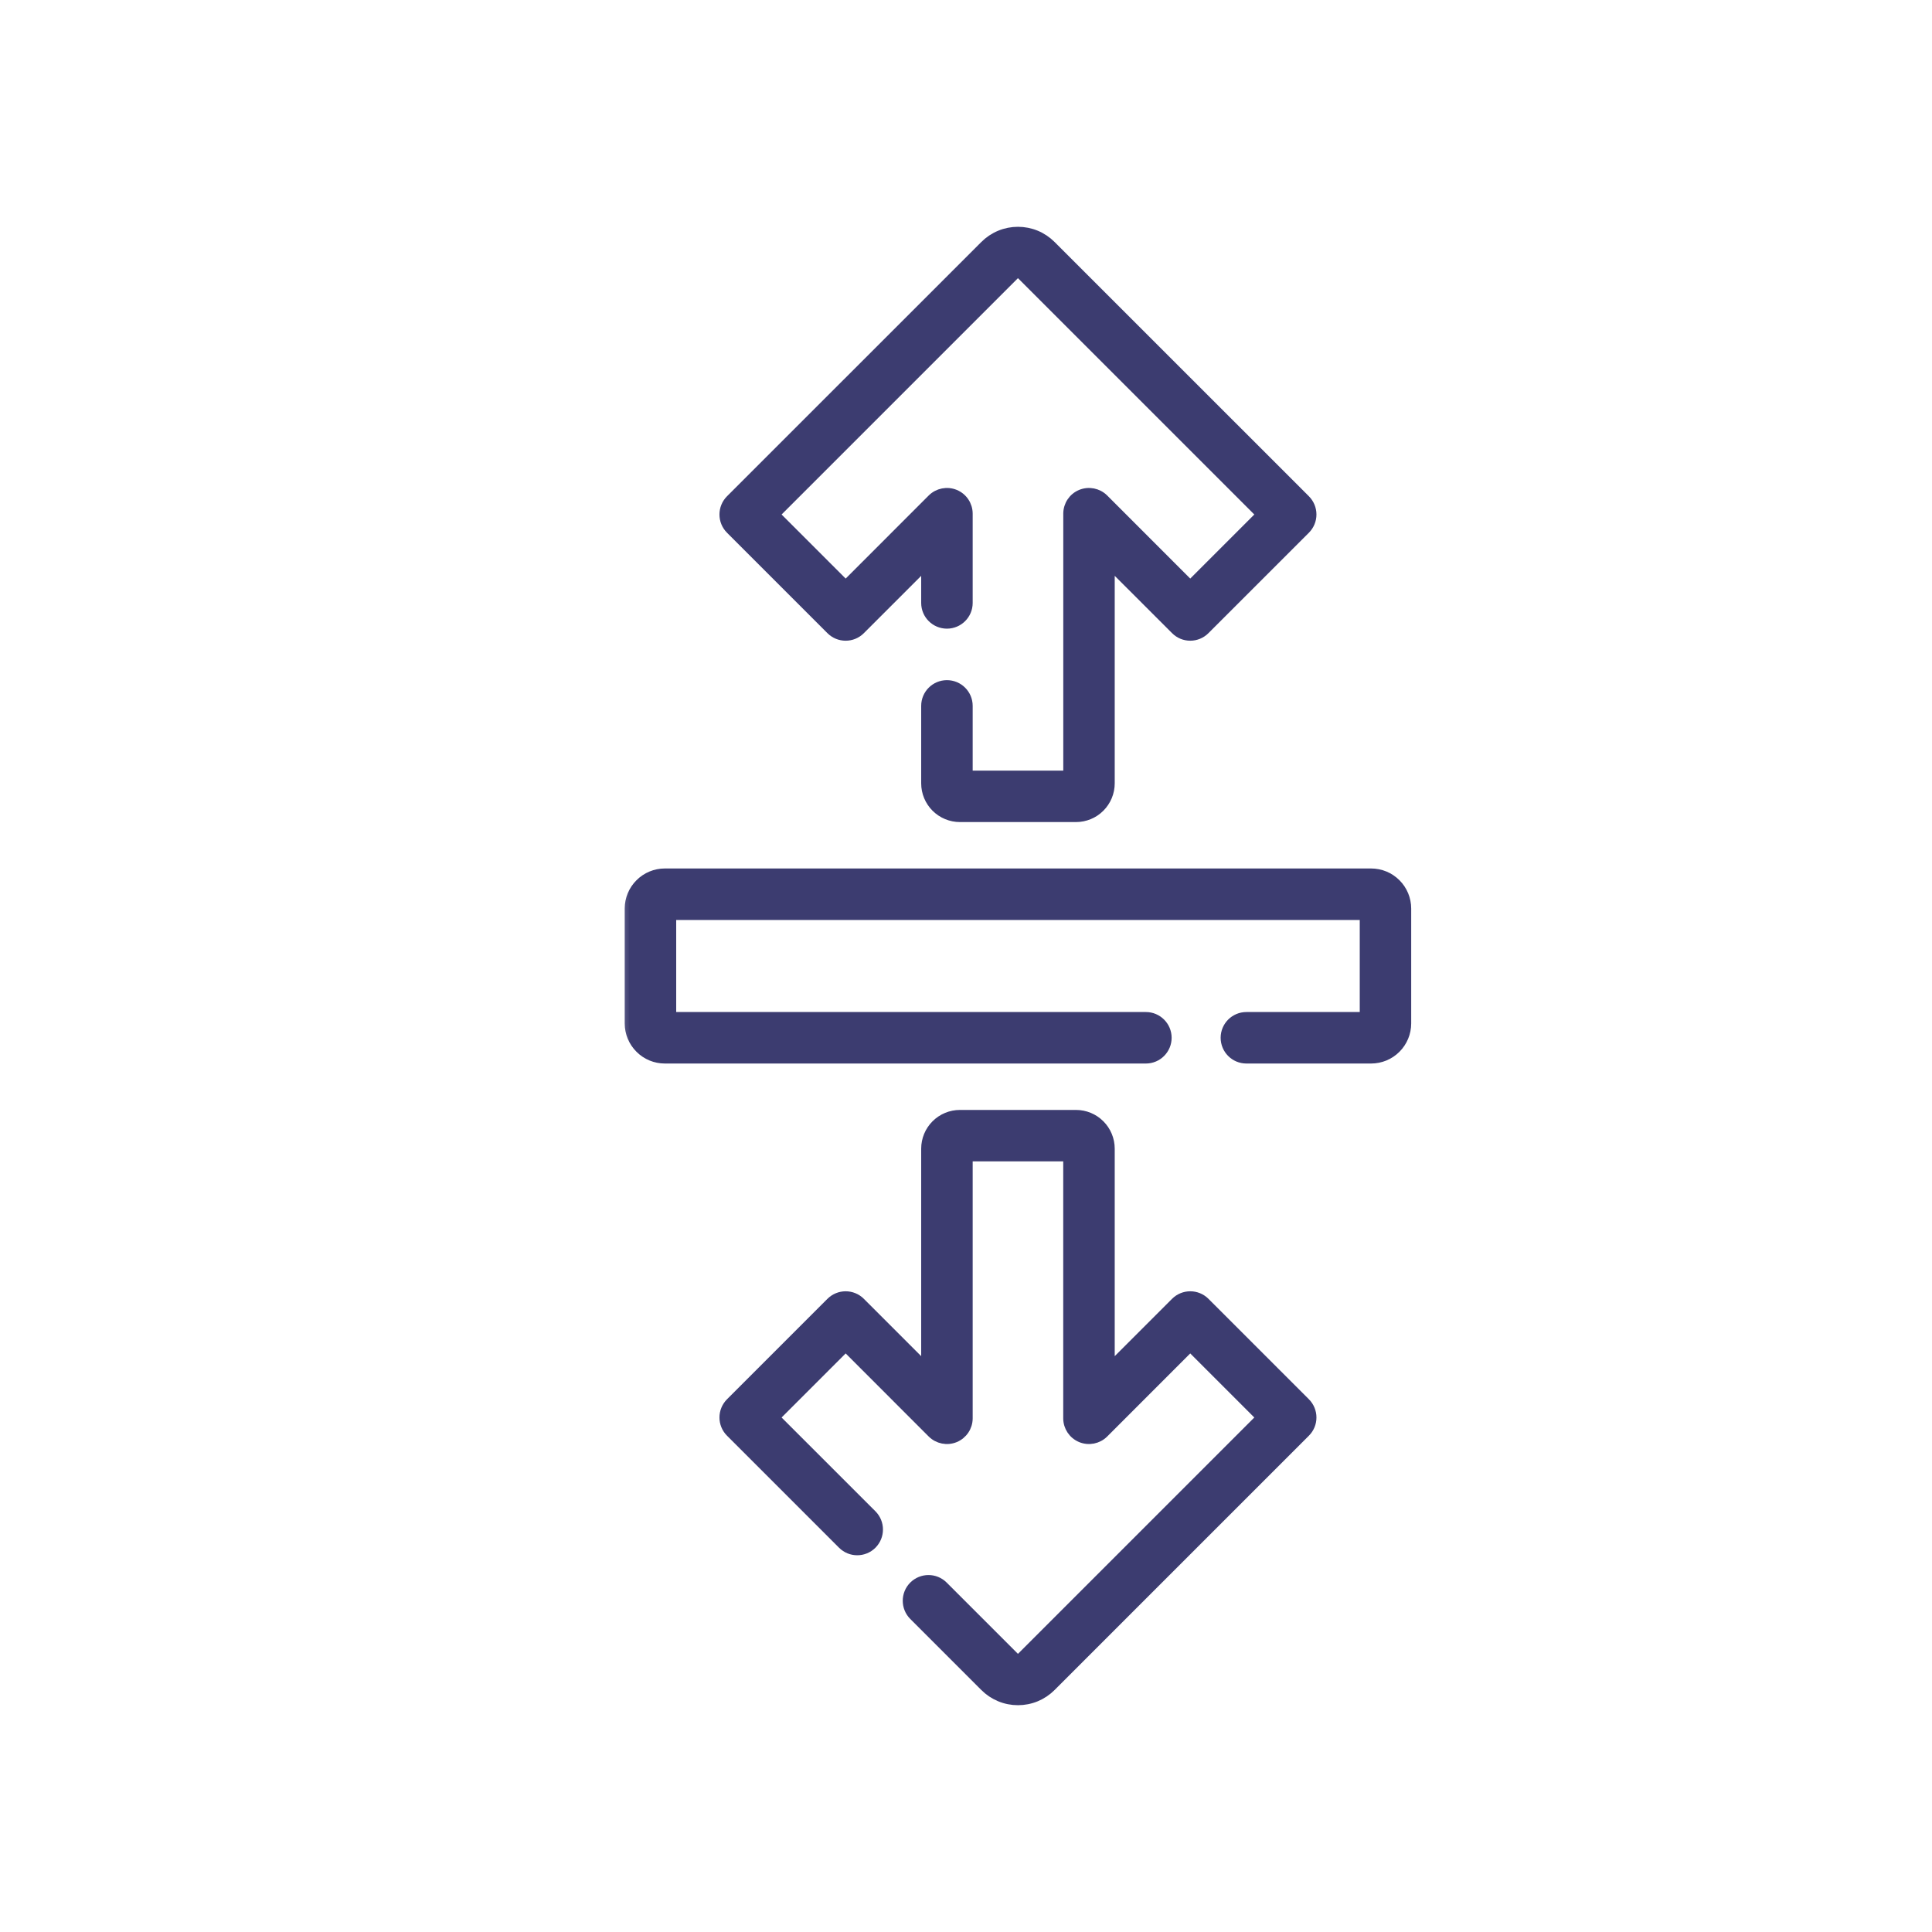 <svg width="46" height="46" viewBox="0 0 46 46" fill="none" xmlns="http://www.w3.org/2000/svg">
<mask id="path-1-outside-1_3982_706" maskUnits="userSpaceOnUse" x="14.5" y="4.5" width="20" height="37" fill="black">
<rect fill="white" x="14.5" y="4.5" width="20" height="37"/>
<path fill-rule="evenodd" clip-rule="evenodd" d="M24.237 39.475C24.251 39.475 24.265 39.472 24.278 39.466C24.291 39.461 24.303 39.453 24.313 39.443L24.313 39.443L30.006 33.75L28.339 32.083L26.291 34.132C26.144 34.278 25.924 34.322 25.732 34.243C25.54 34.163 25.415 33.977 25.415 33.769V27.552H23.059V33.769C23.059 33.977 22.934 34.163 22.742 34.243C22.551 34.322 22.33 34.278 22.183 34.132L20.135 32.083L18.468 33.75L20.773 36.054C20.973 36.255 20.973 36.579 20.773 36.78C20.572 36.98 20.248 36.98 20.048 36.78L17.38 34.112C17.18 33.912 17.18 33.588 17.38 33.387L19.772 30.995C19.973 30.795 20.297 30.795 20.497 30.995L22.033 32.531V27.349C22.033 27.131 22.12 26.922 22.274 26.768C22.429 26.613 22.638 26.527 22.856 26.527H25.618C25.836 26.527 26.046 26.613 26.2 26.768C26.354 26.922 26.441 27.131 26.441 27.349V32.531L27.977 30.995C28.177 30.795 28.502 30.795 28.702 30.995L31.094 33.387C31.19 33.483 31.244 33.614 31.244 33.75C31.244 33.886 31.19 34.016 31.094 34.112L25.038 40.168C24.933 40.273 24.808 40.357 24.671 40.414C24.533 40.471 24.386 40.5 24.237 40.5C24.088 40.5 23.941 40.471 23.804 40.414C23.666 40.357 23.541 40.273 23.436 40.168L21.744 38.476C21.544 38.276 21.544 37.951 21.744 37.751C21.945 37.551 22.269 37.551 22.469 37.751L24.161 39.443L24.161 39.443C24.171 39.453 24.183 39.461 24.196 39.466C24.209 39.472 24.223 39.475 24.237 39.475ZM33.25 24.971C33.09 25.132 32.872 25.222 32.645 25.222H29.676C29.392 25.222 29.163 24.992 29.163 24.709C29.163 24.426 29.392 24.196 29.676 24.196H32.475V21.804L16 21.804V24.196L27.283 24.196C27.566 24.196 27.796 24.426 27.796 24.709C27.796 24.992 27.566 25.222 27.283 25.222H15.829C15.602 25.222 15.385 25.132 15.225 24.971C15.064 24.811 14.974 24.594 14.974 24.367V21.633C14.974 21.406 15.064 21.189 15.225 21.029C15.385 20.868 15.602 20.778 15.829 20.778L32.645 20.778C32.872 20.778 33.09 20.868 33.25 21.029C33.41 21.189 33.5 21.406 33.5 21.633V24.367C33.5 24.594 33.41 24.811 33.25 24.971ZM25.416 18.448V12.231C25.416 12.023 25.54 11.836 25.732 11.757C25.924 11.678 26.144 11.722 26.291 11.868L28.339 13.917L30.006 12.25L24.313 6.557L24.313 6.557C24.303 6.547 24.291 6.539 24.278 6.534C24.265 6.528 24.251 6.525 24.237 6.525C24.223 6.525 24.209 6.528 24.196 6.534C24.183 6.539 24.171 6.547 24.161 6.557L24.161 6.557L18.468 12.25L20.135 13.917L22.183 11.868C22.33 11.722 22.551 11.678 22.742 11.757C22.934 11.836 23.059 12.023 23.059 12.231V14.356C23.059 14.639 22.829 14.868 22.546 14.868C22.263 14.868 22.033 14.639 22.033 14.356V13.469L20.497 15.005C20.297 15.205 19.973 15.205 19.772 15.005L17.38 12.613C17.18 12.412 17.18 12.088 17.38 11.887L23.436 5.832C23.436 5.832 23.436 5.832 23.436 5.832C23.541 5.727 23.666 5.643 23.804 5.586C23.941 5.529 24.088 5.5 24.237 5.5C24.386 5.5 24.533 5.529 24.671 5.586C24.808 5.643 24.933 5.727 25.038 5.832C25.038 5.832 25.038 5.832 25.038 5.832L31.094 11.887C31.19 11.984 31.244 12.114 31.244 12.25C31.244 12.386 31.19 12.516 31.094 12.613L28.702 15.004C28.606 15.101 28.475 15.155 28.339 15.155C28.203 15.155 28.073 15.101 27.977 15.004L26.441 13.469V18.651C26.441 18.869 26.354 19.078 26.2 19.232C26.046 19.387 25.836 19.473 25.618 19.473H22.856C22.638 19.473 22.429 19.387 22.274 19.232C22.12 19.078 22.033 18.869 22.033 18.651V16.807C22.033 16.523 22.263 16.294 22.546 16.294C22.829 16.294 23.059 16.523 23.059 16.807V18.448H25.416Z"/>
</mask>
<path fill-rule="evenodd" clip-rule="evenodd" d="M24.237 39.475C24.251 39.475 24.265 39.472 24.278 39.466C24.291 39.461 24.303 39.453 24.313 39.443L24.313 39.443L30.006 33.75L28.339 32.083L26.291 34.132C26.144 34.278 25.924 34.322 25.732 34.243C25.54 34.163 25.415 33.977 25.415 33.769V27.552H23.059V33.769C23.059 33.977 22.934 34.163 22.742 34.243C22.551 34.322 22.33 34.278 22.183 34.132L20.135 32.083L18.468 33.75L20.773 36.054C20.973 36.255 20.973 36.579 20.773 36.78C20.572 36.98 20.248 36.98 20.048 36.78L17.38 34.112C17.18 33.912 17.18 33.588 17.38 33.387L19.772 30.995C19.973 30.795 20.297 30.795 20.497 30.995L22.033 32.531V27.349C22.033 27.131 22.12 26.922 22.274 26.768C22.429 26.613 22.638 26.527 22.856 26.527H25.618C25.836 26.527 26.046 26.613 26.2 26.768C26.354 26.922 26.441 27.131 26.441 27.349V32.531L27.977 30.995C28.177 30.795 28.502 30.795 28.702 30.995L31.094 33.387C31.19 33.483 31.244 33.614 31.244 33.75C31.244 33.886 31.19 34.016 31.094 34.112L25.038 40.168C24.933 40.273 24.808 40.357 24.671 40.414C24.533 40.471 24.386 40.5 24.237 40.5C24.088 40.5 23.941 40.471 23.804 40.414C23.666 40.357 23.541 40.273 23.436 40.168L21.744 38.476C21.544 38.276 21.544 37.951 21.744 37.751C21.945 37.551 22.269 37.551 22.469 37.751L24.161 39.443L24.161 39.443C24.171 39.453 24.183 39.461 24.196 39.466C24.209 39.472 24.223 39.475 24.237 39.475ZM33.25 24.971C33.09 25.132 32.872 25.222 32.645 25.222H29.676C29.392 25.222 29.163 24.992 29.163 24.709C29.163 24.426 29.392 24.196 29.676 24.196H32.475V21.804L16 21.804V24.196L27.283 24.196C27.566 24.196 27.796 24.426 27.796 24.709C27.796 24.992 27.566 25.222 27.283 25.222H15.829C15.602 25.222 15.385 25.132 15.225 24.971C15.064 24.811 14.974 24.594 14.974 24.367V21.633C14.974 21.406 15.064 21.189 15.225 21.029C15.385 20.868 15.602 20.778 15.829 20.778L32.645 20.778C32.872 20.778 33.09 20.868 33.25 21.029C33.41 21.189 33.5 21.406 33.5 21.633V24.367C33.5 24.594 33.41 24.811 33.25 24.971ZM25.416 18.448V12.231C25.416 12.023 25.54 11.836 25.732 11.757C25.924 11.678 26.144 11.722 26.291 11.868L28.339 13.917L30.006 12.25L24.313 6.557L24.313 6.557C24.303 6.547 24.291 6.539 24.278 6.534C24.265 6.528 24.251 6.525 24.237 6.525C24.223 6.525 24.209 6.528 24.196 6.534C24.183 6.539 24.171 6.547 24.161 6.557L24.161 6.557L18.468 12.25L20.135 13.917L22.183 11.868C22.33 11.722 22.551 11.678 22.742 11.757C22.934 11.836 23.059 12.023 23.059 12.231V14.356C23.059 14.639 22.829 14.868 22.546 14.868C22.263 14.868 22.033 14.639 22.033 14.356V13.469L20.497 15.005C20.297 15.205 19.973 15.205 19.772 15.005L17.38 12.613C17.18 12.412 17.18 12.088 17.38 11.887L23.436 5.832C23.436 5.832 23.436 5.832 23.436 5.832C23.541 5.727 23.666 5.643 23.804 5.586C23.941 5.529 24.088 5.5 24.237 5.5C24.386 5.5 24.533 5.529 24.671 5.586C24.808 5.643 24.933 5.727 25.038 5.832C25.038 5.832 25.038 5.832 25.038 5.832L31.094 11.887C31.19 11.984 31.244 12.114 31.244 12.25C31.244 12.386 31.19 12.516 31.094 12.613L28.702 15.004C28.606 15.101 28.475 15.155 28.339 15.155C28.203 15.155 28.073 15.101 27.977 15.004L26.441 13.469V18.651C26.441 18.869 26.354 19.078 26.2 19.232C26.046 19.387 25.836 19.473 25.618 19.473H22.856C22.638 19.473 22.429 19.387 22.274 19.232C22.12 19.078 22.033 18.869 22.033 18.651V16.807C22.033 16.523 22.263 16.294 22.546 16.294C22.829 16.294 23.059 16.523 23.059 16.807V18.448H25.416Z" fill="#3C3C70"/>
<path fill-rule="evenodd" clip-rule="evenodd" d="M24.237 39.475C24.251 39.475 24.265 39.472 24.278 39.466C24.291 39.461 24.303 39.453 24.313 39.443L24.313 39.443L30.006 33.75L28.339 32.083L26.291 34.132C26.144 34.278 25.924 34.322 25.732 34.243C25.54 34.163 25.415 33.977 25.415 33.769V27.552H23.059V33.769C23.059 33.977 22.934 34.163 22.742 34.243C22.551 34.322 22.33 34.278 22.183 34.132L20.135 32.083L18.468 33.75L20.773 36.054C20.973 36.255 20.973 36.579 20.773 36.78C20.572 36.98 20.248 36.98 20.048 36.78L17.38 34.112C17.18 33.912 17.18 33.588 17.38 33.387L19.772 30.995C19.973 30.795 20.297 30.795 20.497 30.995L22.033 32.531V27.349C22.033 27.131 22.12 26.922 22.274 26.768C22.429 26.613 22.638 26.527 22.856 26.527H25.618C25.836 26.527 26.046 26.613 26.2 26.768C26.354 26.922 26.441 27.131 26.441 27.349V32.531L27.977 30.995C28.177 30.795 28.502 30.795 28.702 30.995L31.094 33.387C31.19 33.483 31.244 33.614 31.244 33.75C31.244 33.886 31.19 34.016 31.094 34.112L25.038 40.168C24.933 40.273 24.808 40.357 24.671 40.414C24.533 40.471 24.386 40.5 24.237 40.5C24.088 40.5 23.941 40.471 23.804 40.414C23.666 40.357 23.541 40.273 23.436 40.168L21.744 38.476C21.544 38.276 21.544 37.951 21.744 37.751C21.945 37.551 22.269 37.551 22.469 37.751L24.161 39.443L24.161 39.443C24.171 39.453 24.183 39.461 24.196 39.466C24.209 39.472 24.223 39.475 24.237 39.475ZM33.25 24.971C33.09 25.132 32.872 25.222 32.645 25.222H29.676C29.392 25.222 29.163 24.992 29.163 24.709C29.163 24.426 29.392 24.196 29.676 24.196H32.475V21.804L16 21.804V24.196L27.283 24.196C27.566 24.196 27.796 24.426 27.796 24.709C27.796 24.992 27.566 25.222 27.283 25.222H15.829C15.602 25.222 15.385 25.132 15.225 24.971C15.064 24.811 14.974 24.594 14.974 24.367V21.633C14.974 21.406 15.064 21.189 15.225 21.029C15.385 20.868 15.602 20.778 15.829 20.778L32.645 20.778C32.872 20.778 33.09 20.868 33.25 21.029C33.41 21.189 33.5 21.406 33.5 21.633V24.367C33.5 24.594 33.41 24.811 33.25 24.971ZM25.416 18.448V12.231C25.416 12.023 25.54 11.836 25.732 11.757C25.924 11.678 26.144 11.722 26.291 11.868L28.339 13.917L30.006 12.25L24.313 6.557L24.313 6.557C24.303 6.547 24.291 6.539 24.278 6.534C24.265 6.528 24.251 6.525 24.237 6.525C24.223 6.525 24.209 6.528 24.196 6.534C24.183 6.539 24.171 6.547 24.161 6.557L24.161 6.557L18.468 12.25L20.135 13.917L22.183 11.868C22.33 11.722 22.551 11.678 22.742 11.757C22.934 11.836 23.059 12.023 23.059 12.231V14.356C23.059 14.639 22.829 14.868 22.546 14.868C22.263 14.868 22.033 14.639 22.033 14.356V13.469L20.497 15.005C20.297 15.205 19.973 15.205 19.772 15.005L17.38 12.613C17.18 12.412 17.18 12.088 17.38 11.887L23.436 5.832C23.436 5.832 23.436 5.832 23.436 5.832C23.541 5.727 23.666 5.643 23.804 5.586C23.941 5.529 24.088 5.5 24.237 5.5C24.386 5.5 24.533 5.529 24.671 5.586C24.808 5.643 24.933 5.727 25.038 5.832C25.038 5.832 25.038 5.832 25.038 5.832L31.094 11.887C31.19 11.984 31.244 12.114 31.244 12.25C31.244 12.386 31.19 12.516 31.094 12.613L28.702 15.004C28.606 15.101 28.475 15.155 28.339 15.155C28.203 15.155 28.073 15.101 27.977 15.004L26.441 13.469V18.651C26.441 18.869 26.354 19.078 26.2 19.232C26.046 19.387 25.836 19.473 25.618 19.473H22.856C22.638 19.473 22.429 19.387 22.274 19.232C22.12 19.078 22.033 18.869 22.033 18.651V16.807C22.033 16.523 22.263 16.294 22.546 16.294C22.829 16.294 23.059 16.523 23.059 16.807V18.448H25.416Z" stroke="#3C3C70" stroke-width="0.2" stroke-miterlimit="10" stroke-linecap="round" stroke-linejoin="round" mask="url(#path-1-outside-1_3982_706)"/>
</svg>
